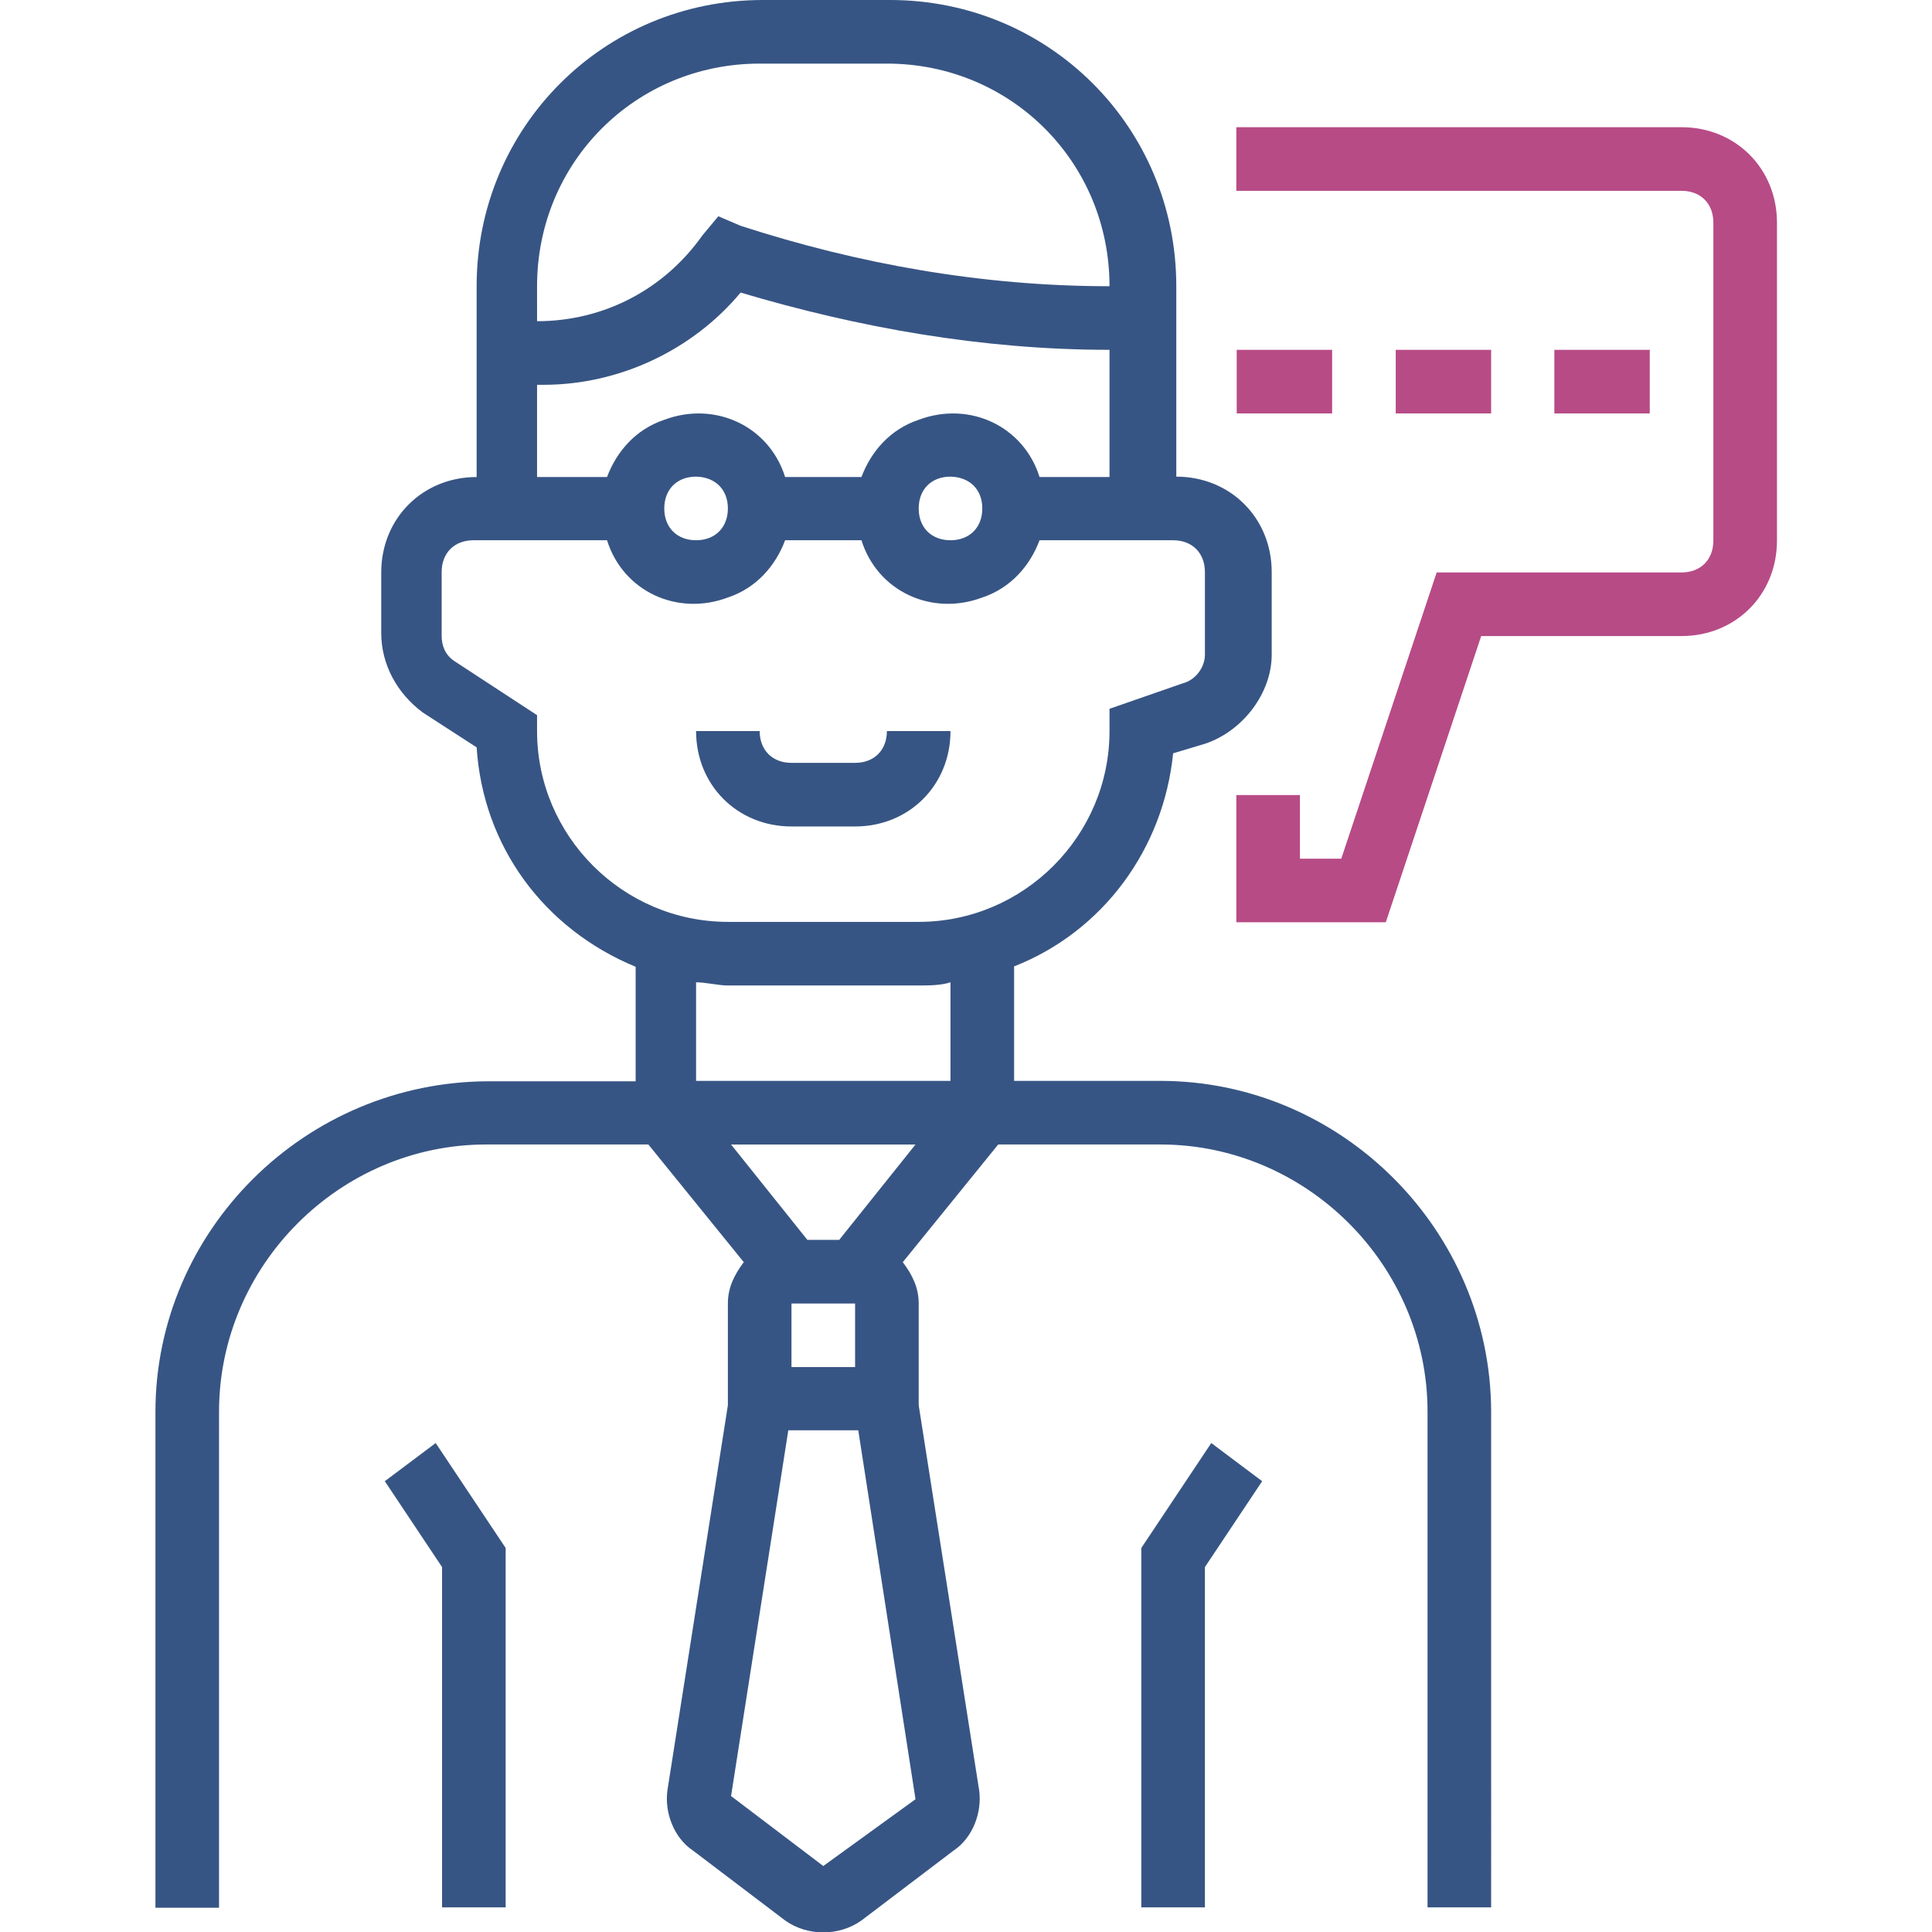 <?xml version="1.0" encoding="utf-8"?>
<!-- Generator: Adobe Illustrator 23.0.0, SVG Export Plug-In . SVG Version: 6.00 Build 0)  -->
<svg version="1.1" id="Layer_1" xmlns="http://www.w3.org/2000/svg" xmlns:xlink="http://www.w3.org/1999/xlink" x="0px" y="0px"
	 viewBox="0 0 486 486" style="enable-background:new 0 0 486 486;" xml:space="preserve">
<style type="text/css">
	.st0{fill:#375584;}
	.st1{fill:#B74B86;}
</style>
<path class="st0" d="M96.8,372.6l14.4,21.6v85.6h16v-90.4L109.6,363L96.8,372.6z"/>
<path class="st0" d="M215.1,207.9c13.6,0,24-10.4,24-24h-16c0,4.8-3.2,8-8,8h-16c-4.8,0-8-3.2-8-8h-16c0,13.6,10.4,24,24,24H215.1z"
	/>
<path class="st0" d="M291.9,271.9h-36.8v-28.8c22.4-8.8,37.6-29.6,40-53.6l8-2.4c9.6-3.2,16.8-12.8,16.8-22.4v-20.8
	c0-13.6-10.4-24-24-24V72c0-40-32-72-72-72h-32c-40,0-72,32-72,72v48c-13.6,0-24,10.4-24,24v15.2c0,8,4,15.2,10.4,20l13.6,8.8
	c1.6,24.8,16.8,45.6,40,55.2v28.8h-36.8c-46.4,0-84,37.6-84,83.2v124.7h16V355.1c0-36.8,30.4-67.2,67.2-67.2h40.8l24,29.6
	c-2.4,3.2-4,6.4-4,10.4v25.6l-15.2,96.8c-0.8,5.6,1.6,12,6.4,15.2l23.2,17.6c5.6,4,13.6,4,19.2,0l23.2-17.6
	c4.8-3.2,7.2-9.6,6.4-15.2l-15.2-96.8v-25.6c0-4-1.6-7.2-4-10.4l24-29.6h40.8c36.8,0,67.2,30.4,67.2,67.2v124.7h16V355.1
	C375,309.5,337.5,271.9,291.9,271.9z M279.1,120h-17.6c-4-12.8-17.6-19.2-30.4-14.4c-7.2,2.4-12,8-14.4,14.4h-19.2
	c-4-12.8-17.6-19.2-30.4-14.4c-7.2,2.4-12,8-14.4,14.4h-17.6V96.8h1.6c19.2,0,37.6-8.8,49.6-23.2c29.6,8.8,60.8,14.4,92.8,14.4V120z
	 M247.1,127.9c0,4.8-3.2,8-8,8c-4.8,0-8-3.2-8-8c0-4.8,3.2-8,8-8C243.9,120,247.1,123.1,247.1,127.9z M183.1,127.9c0,4.8-3.2,8-8,8
	c-4.8,0-8-3.2-8-8c0-4.8,3.2-8,8-8C179.9,120,183.1,123.1,183.1,127.9z M191.1,16h32c31.2,0,56,24.8,56,56c-32,0-63.2-5.6-92.8-15.2
	l-5.6-2.4l-4,4.8c-9.6,13.6-24.8,21.6-41.6,21.6V72C135.1,40.8,159.9,16,191.1,16z M135.1,183.9v-4l-20.8-13.6
	c-2.4-1.6-3.2-4-3.2-6.4v-16c0-4.8,3.2-8,8-8h33.6c4,12.8,17.6,19.2,30.4,14.4c7.2-2.4,12-8,14.4-14.4h19.2
	c4,12.8,17.6,19.2,30.4,14.4c7.2-2.4,12-8,14.4-14.4h33.6c4.8,0,8,3.2,8,8v20.8c0,3.2-2.4,6.4-5.6,7.2l-18.4,6.4v5.6
	c0,26.4-21.6,48-48,48h-48C156.7,231.9,135.1,210.3,135.1,183.9z M175.1,247.1c2.4,0,5.6,0.8,8,0.8h48c2.4,0,5.6,0,8-0.8v24.8h-64
	V247.1z M215.1,327.9v16h-16v-16H215.1z M207.1,469.4l-23.2-17.6l14.4-92h17.6l14.4,92.8L207.1,469.4z M211.1,311.9h-8l-19.2-24
	h46.4L211.1,311.9z"/>
<path class="st0" d="M287.1,389.4v90.4h16v-85.6l14.4-21.6l-12.8-9.6L287.1,389.4z"/>
<path class="st1" d="M423,32h-112v16h112c4.8,0,8,3.2,8,8v80c0,4.8-3.2,8-8,8h-61.6l-24,72h-10.4v-16h-16v32h37.6l24-72H423
	c13.6,0,24-10.4,24-24V56C447,42.4,436.6,32,423,32z"/>
<path class="st1" d="M311.1,88h24v16h-24V88z"/>
<path class="st1" d="M351.1,88h24v16h-24V88z"/>
<path class="st1" d="M391,88h24v16h-24V88z"/>
</svg>
